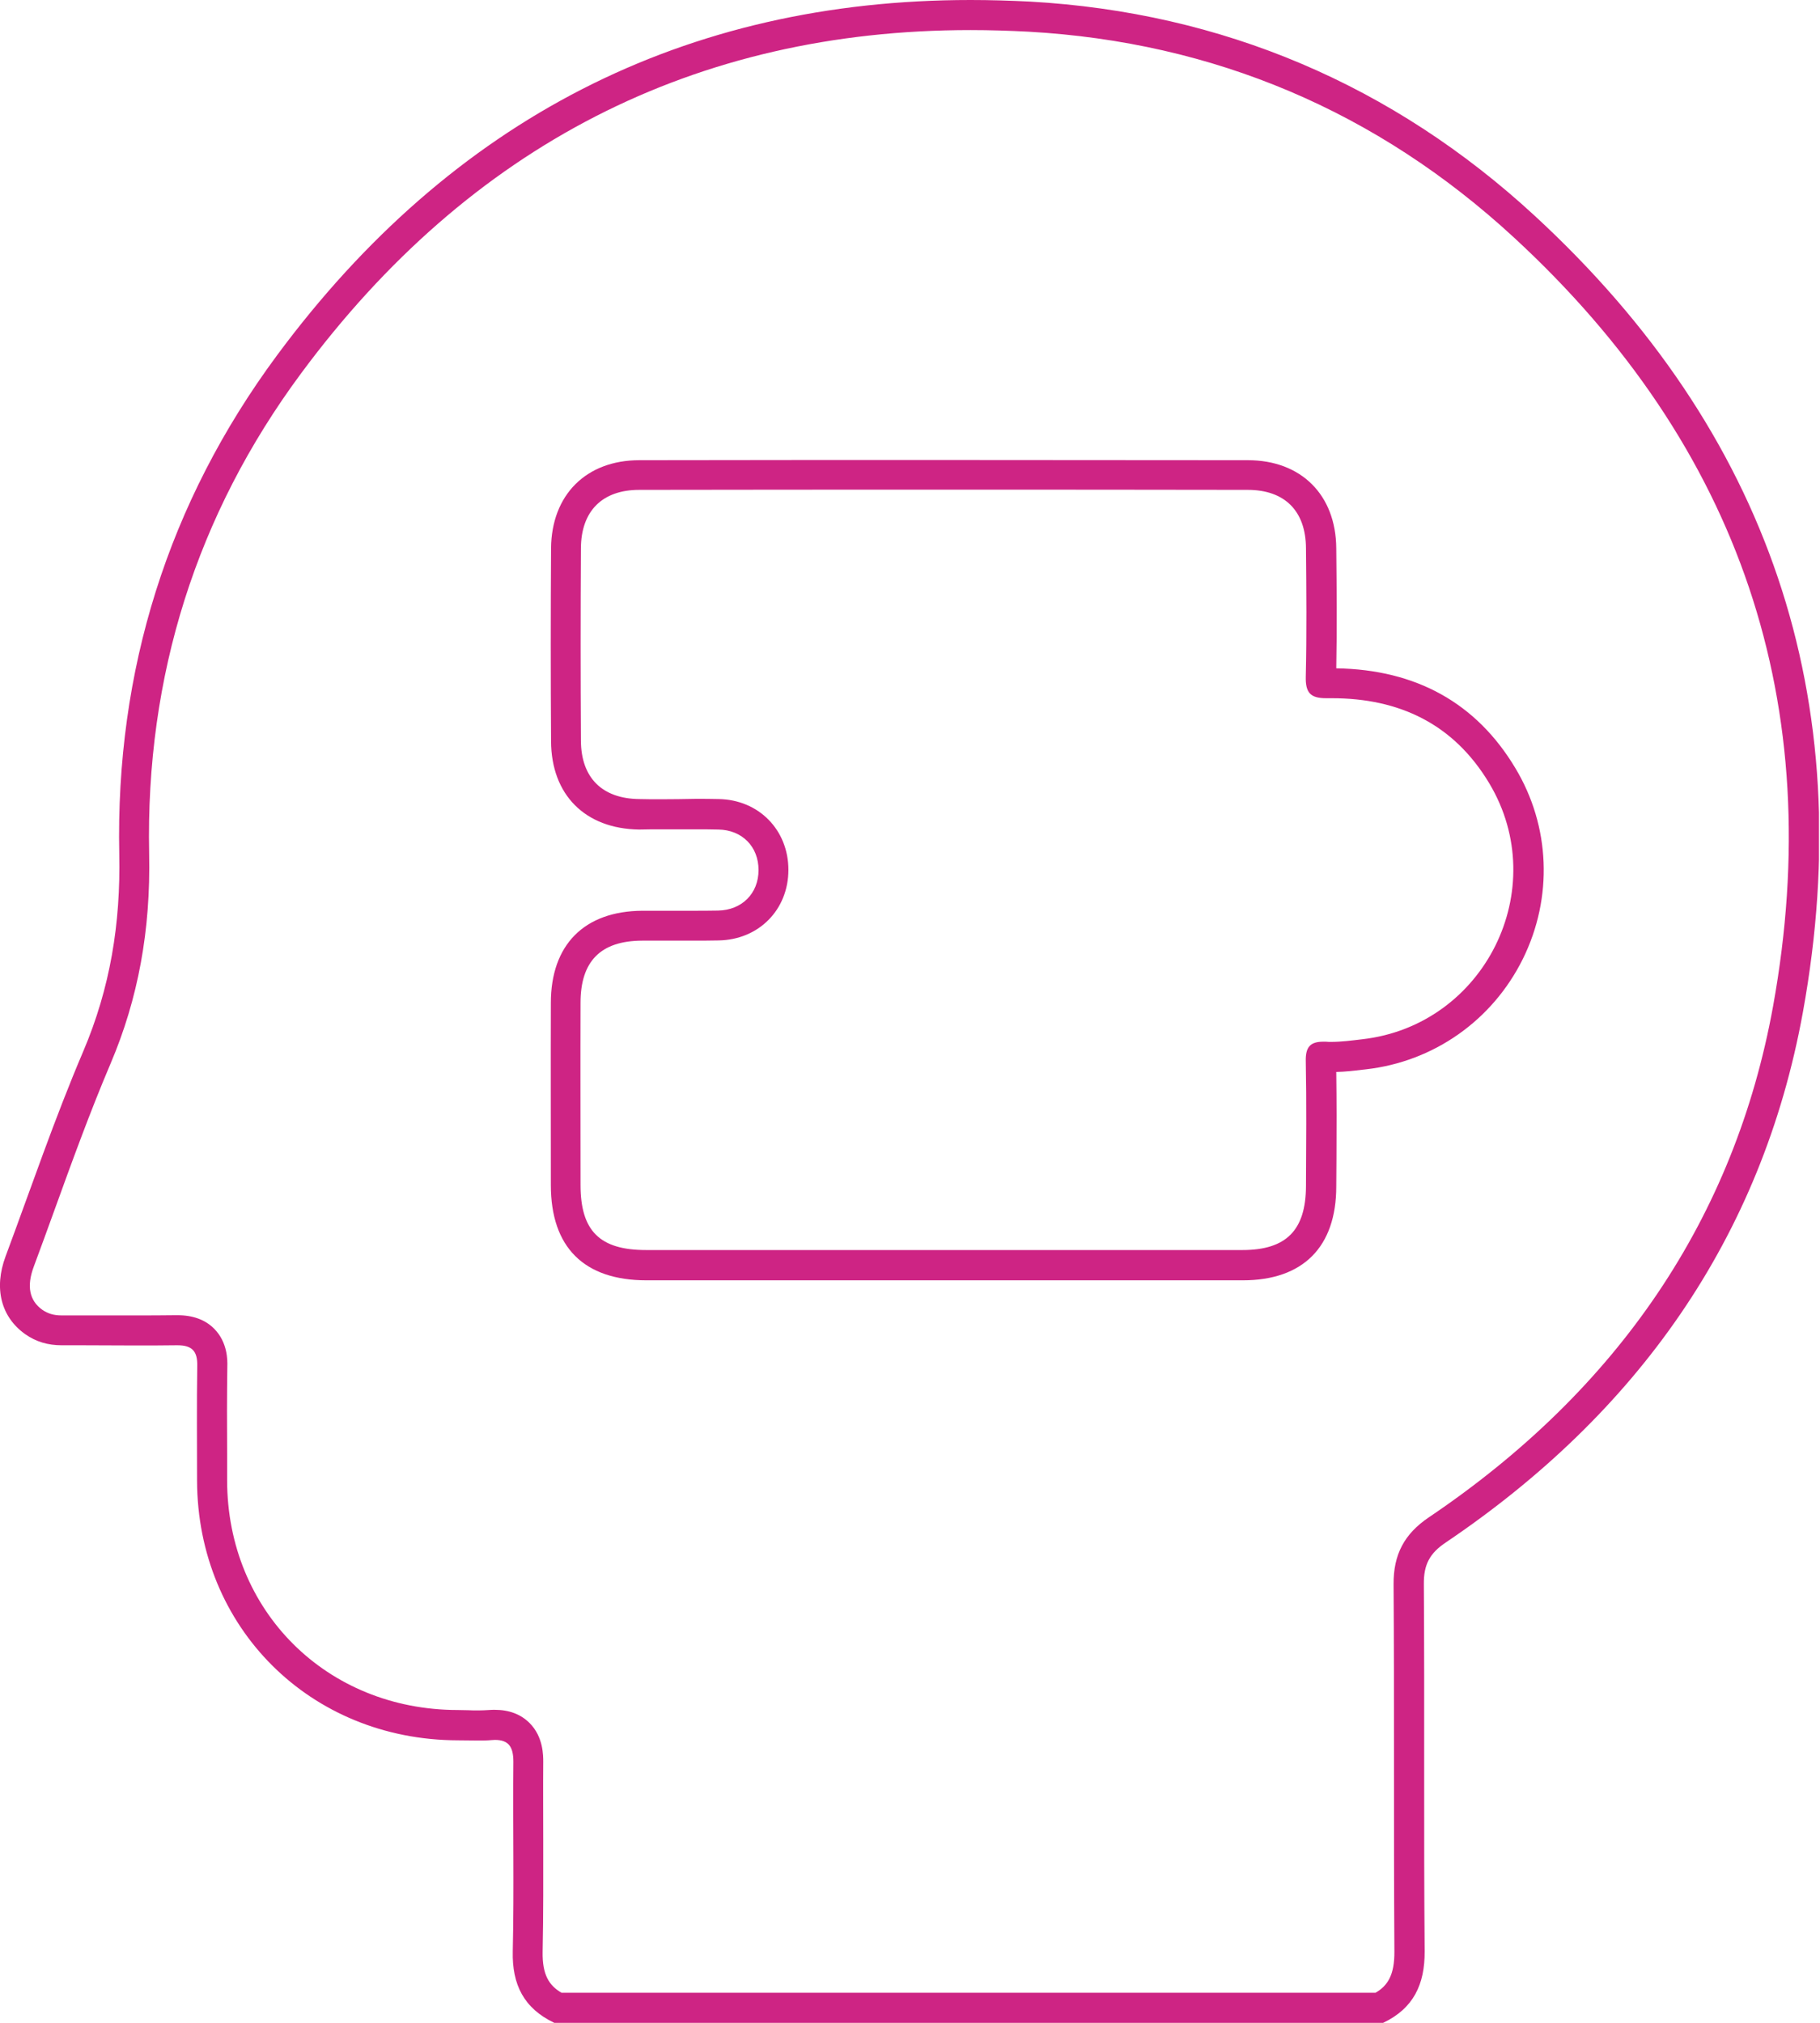 <svg width="81" height="90" viewBox="0 0 81 90" fill="none" xmlns="http://www.w3.org/2000/svg">
<g clip-path="url(#clip0_8238_202)">
<path d="M43.198 1.338C44.045 1.338 44.911 1.365 45.776 1.41C54.02 1.874 61.291 4.951 67.384 10.572C77.465 19.868 81.337 31.377 78.91 44.777C77.207 54.154 72.059 61.799 63.592 67.509C62.495 68.249 62.013 69.168 62.022 70.489C62.04 73.067 62.04 75.654 62.04 78.233C62.04 81.052 62.04 83.96 62.058 86.824C62.067 87.877 61.755 88.35 61.219 88.662H24.989C24.445 88.341 24.133 87.877 24.15 86.842C24.186 85.191 24.177 83.514 24.177 81.899C24.177 80.731 24.168 79.562 24.177 78.393C24.177 78.117 24.186 77.278 23.57 76.662C23.178 76.27 22.66 76.073 22.018 76.073C21.938 76.073 21.849 76.074 21.759 76.082C21.608 76.091 21.447 76.1 21.287 76.1C21.135 76.1 20.983 76.1 20.841 76.091C20.68 76.091 20.528 76.082 20.368 76.082C14.533 76.074 10.117 71.675 10.108 65.867V64.69C10.099 63.414 10.099 62.094 10.117 60.8C10.126 60.532 10.135 59.729 9.537 59.123C9.144 58.721 8.591 58.516 7.895 58.516H7.842H7.833C7.226 58.525 6.62 58.525 6.013 58.525H4.826H3.64C3.346 58.525 3.051 58.525 2.739 58.525C2.391 58.525 2.132 58.445 1.882 58.275C1.311 57.865 1.178 57.231 1.499 56.366C1.802 55.554 2.096 54.742 2.391 53.93C3.185 51.736 4.006 49.47 4.925 47.311C6.147 44.438 6.709 41.387 6.638 37.979C6.477 30.074 8.752 22.884 13.4 16.612C20.903 6.477 30.931 1.338 43.198 1.338ZM29.423 36.899H30.199H30.966C31.305 36.899 31.636 36.899 31.975 36.908C33.027 36.926 33.759 37.666 33.759 38.71C33.759 39.754 33.018 40.495 31.957 40.513C31.564 40.521 31.172 40.521 30.779 40.521H29.994H29.2H28.584C26.006 40.539 24.516 42.029 24.516 44.625C24.507 47.328 24.516 50.032 24.516 52.726C24.516 55.492 25.988 56.964 28.772 56.964H34.241H38.371H41.958H45.83H49.702C51.575 56.964 53.44 56.964 55.313 56.964C57.99 56.964 59.471 55.483 59.471 52.788L59.48 51.522C59.488 50.273 59.489 48.979 59.471 47.694C59.872 47.685 60.247 47.641 60.621 47.596L60.782 47.578C63.806 47.239 66.42 45.401 67.776 42.663C69.124 39.933 68.999 36.757 67.438 34.169C65.707 31.279 63.021 29.789 59.471 29.735C59.506 27.924 59.489 26.131 59.471 24.391C59.453 22.009 57.9 20.475 55.536 20.475C51.04 20.475 46.543 20.466 42.047 20.466C37.515 20.466 32.992 20.466 28.459 20.475C26.086 20.475 24.543 22.018 24.525 24.4C24.507 27.246 24.507 30.128 24.525 32.974C24.534 35.365 26.042 36.873 28.442 36.908C28.763 36.899 29.093 36.899 29.423 36.899ZM43.198 0C30.485 0 20.109 5.299 12.329 15.809C7.476 22.366 5.139 29.842 5.308 38.006C5.371 41.084 4.907 43.956 3.702 46.784C2.427 49.773 1.383 52.851 0.25 55.893C-0.286 57.33 0.053 58.596 1.115 59.355C1.606 59.703 2.141 59.854 2.748 59.854C2.757 59.854 2.766 59.854 2.766 59.854C3.06 59.854 3.354 59.854 3.64 59.854C4.434 59.854 5.219 59.863 6.013 59.863C6.629 59.863 7.244 59.863 7.851 59.854C7.869 59.854 7.878 59.854 7.895 59.854C8.547 59.854 8.797 60.113 8.779 60.782C8.752 62.477 8.77 64.181 8.77 65.876C8.788 72.416 13.802 77.412 20.368 77.43C20.68 77.43 20.983 77.439 21.296 77.439C21.483 77.439 21.67 77.439 21.866 77.421C21.92 77.421 21.974 77.412 22.027 77.412C22.634 77.412 22.848 77.715 22.848 78.384C22.821 81.195 22.884 84.005 22.821 86.815C22.785 88.305 23.321 89.358 24.668 90C36.962 90 49.264 90 61.558 90C62.905 89.358 63.414 88.296 63.405 86.815C63.36 81.373 63.405 75.922 63.369 70.48C63.36 69.614 63.628 69.106 64.351 68.624C72.826 62.905 78.411 55.117 80.24 45.027C82.765 31.109 78.714 19.199 68.303 9.6C61.986 3.774 54.394 0.553 45.847 0.071C44.955 0.027 44.072 0 43.198 0ZM29.423 35.561C29.102 35.561 28.772 35.561 28.451 35.552C26.8 35.534 25.863 34.606 25.854 32.956C25.837 30.101 25.837 27.246 25.854 24.391C25.863 22.741 26.8 21.795 28.451 21.795C32.983 21.786 37.506 21.786 42.038 21.786C46.534 21.786 51.031 21.786 55.527 21.795C57.178 21.795 58.114 22.732 58.123 24.391C58.141 26.292 58.159 28.201 58.114 30.101C58.097 30.824 58.32 31.065 59.025 31.065C59.042 31.065 59.06 31.065 59.078 31.065C59.141 31.065 59.212 31.065 59.274 31.065C62.263 31.065 64.69 32.198 66.278 34.847C69.097 39.549 66.073 45.624 60.621 46.24C60.166 46.294 59.703 46.356 59.239 46.356C59.158 46.356 59.087 46.356 59.007 46.347C58.962 46.347 58.926 46.347 58.891 46.347C58.32 46.347 58.097 46.579 58.114 47.221C58.15 49.068 58.132 50.924 58.123 52.779C58.114 54.733 57.249 55.617 55.295 55.617C53.422 55.617 51.557 55.617 49.684 55.617C47.105 55.617 44.527 55.617 41.949 55.617C39.37 55.617 36.801 55.617 34.223 55.617C32.403 55.617 30.583 55.617 28.754 55.617C26.693 55.617 25.837 54.769 25.837 52.717C25.837 50.014 25.828 47.32 25.837 44.616C25.837 42.761 26.738 41.86 28.576 41.851C28.781 41.851 28.986 41.851 29.182 41.851C29.709 41.851 30.235 41.851 30.77 41.851C31.172 41.851 31.573 41.851 31.975 41.842C33.768 41.815 35.088 40.477 35.088 38.701C35.088 36.926 33.768 35.579 31.983 35.552C31.645 35.543 31.297 35.543 30.957 35.543C30.449 35.552 29.941 35.561 29.423 35.561Z" fill="#CE2484"/>
</g>
<defs>
<clipPath id="clip0_8238_202">
<rect width="80.954" height="90" fill="white"/>
</clipPath>
</defs>
</svg>

